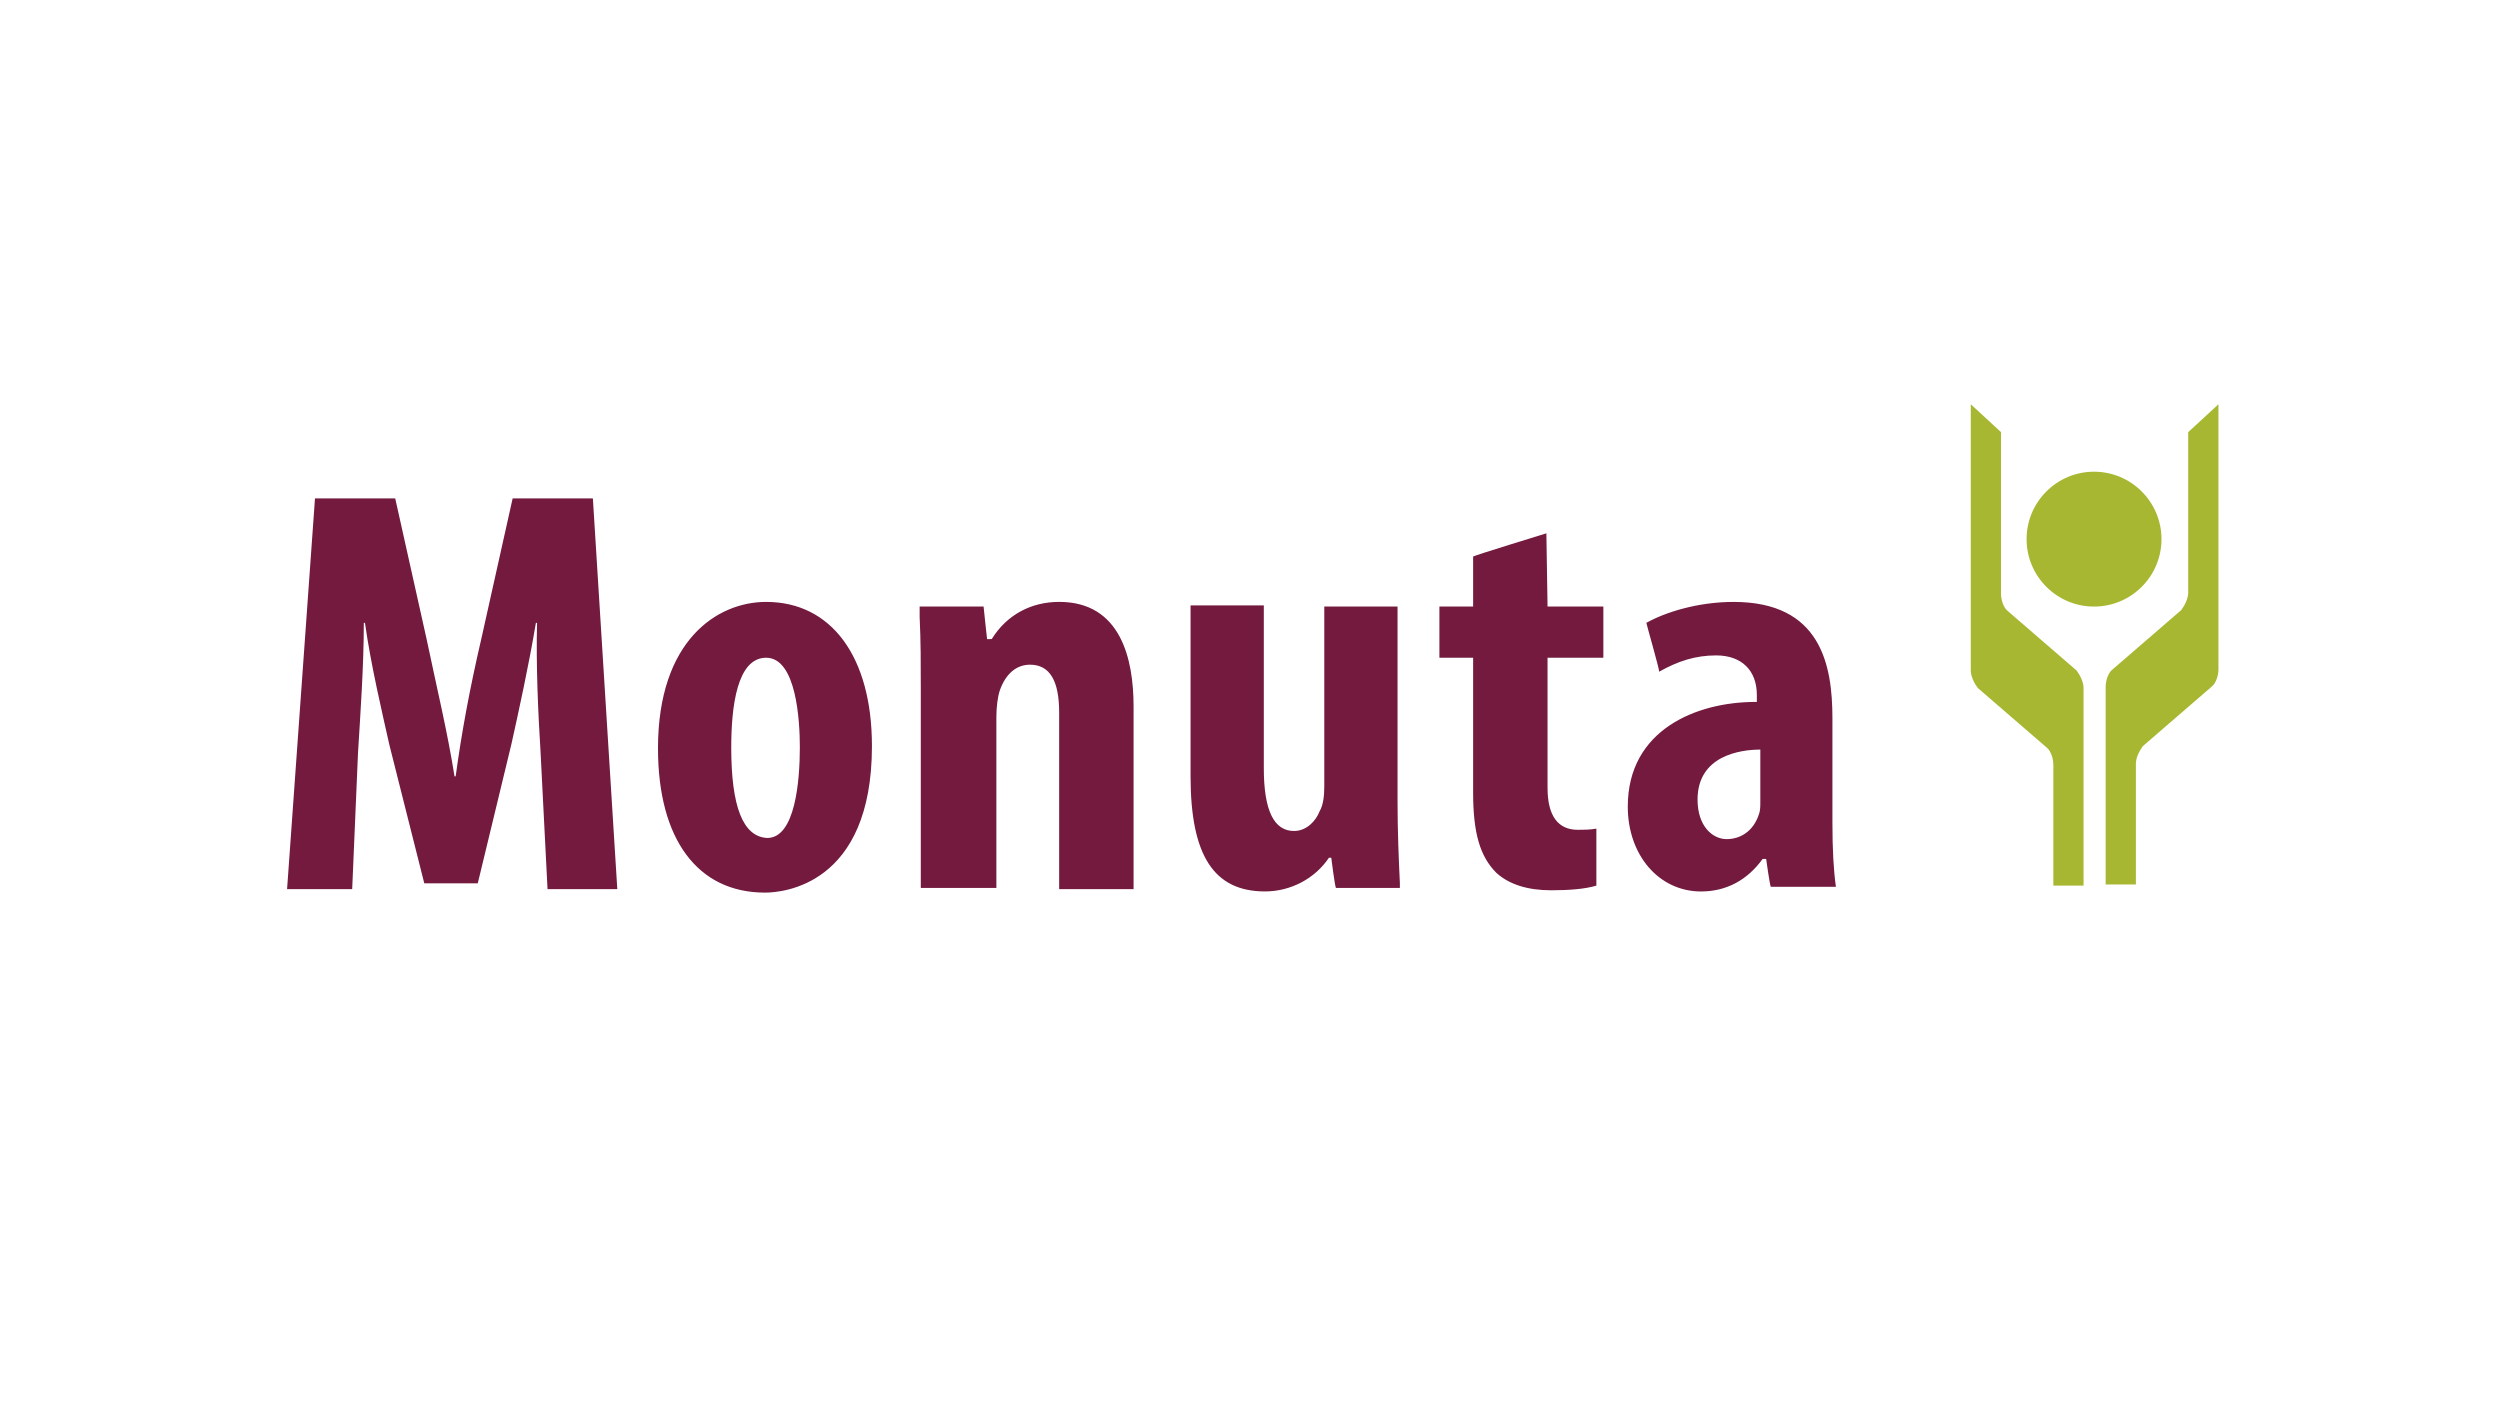 <svg fill="none" height="90" viewBox="0 0 160 90" width="160" xmlns="http://www.w3.org/2000/svg" xmlns:xlink="http://www.w3.org/1999/xlink"><clipPath id="a"><path d="m18 25.5h124v39h-124z"/></clipPath><g clip-path="url(#a)"><path d="m34.595 48.123c-.149-2.381-.298-5.581-.223-8.261h-.074c-.447 2.679-1.116 5.73-1.563 7.74l-2.158 8.93h-3.423l-2.233-8.856c-.447-2.009-1.191-5.135-1.563-7.814h-.074c0 2.753-.223 5.879-.372 8.335l-.372 8.707h-4.167l1.786-25.005h5.135l2.009 9.005c.67 3.2 1.339 5.954 1.786 8.781h.074c.372-2.753.893-5.581 1.637-8.781l2.009-9.005h5.135l1.563 25.005h-4.465zm12.205-.298c0-2.605.372-5.73 2.232-5.73 1.935 0 2.158 4.019 2.158 5.73 0 2.158-.298 5.805-2.084 5.805-1.563-.074-2.307-2.009-2.307-5.805zm-4.688.074c0 5.805 2.53 9.228 6.846 9.228 1.116 0 6.846-.447 6.846-9.377 0-5.73-2.605-9.228-6.772-9.228-3.126 0-6.921 2.456-6.921 9.377zm21.061-6.995s-.223-2.009-.223-2.084h-4.093v.67c.074 1.488.074 2.977.074 4.688v12.651h4.837v-10.94c0-.595.074-1.265.223-1.712.372-1.042 1.042-1.637 1.935-1.637 1.265 0 1.86 1.042 1.86 3.051v11.312h4.763v-11.684c0-3.051-.819-6.698-4.763-6.698-1.786 0-3.349.819-4.316 2.381h-.074zm21.581-2.084v11.535c0 .595-.074 1.191-.298 1.563-.223.595-.819 1.265-1.637 1.265-1.265 0-1.935-1.265-1.935-4.019v-10.419h-4.688v10.94c0 5.061 1.488 7.367 4.763 7.367 1.637 0 3.2-.819 4.093-2.158h.149s.223 1.786.298 1.935h4.093c0-.074 0-.298 0-.298-.074-1.563-.149-3.349-.149-5.209v-12.502zm14.214-4.688c-.223.074-4.614 1.414-4.688 1.488v3.2h-2.158v3.274h2.158v8.633c0 2.605.447 4.093 1.488 5.135.819.744 2.009 1.116 3.498 1.116 1.116 0 2.158-.074 2.902-.298 0-.149 0-3.498 0-3.647-.446.074-.818.074-1.19.074-1.265 0-1.935-.893-1.935-2.679v-8.335h3.572v-3.274h-3.572zm13.693 13.842v3.274c0 .372 0 .595-.074.819-.372 1.191-1.265 1.637-2.084 1.637-.893 0-1.86-.819-1.86-2.53 0-2.828 2.753-3.2 4.018-3.2zm-1.711-9.451c-2.307 0-4.391.67-5.582 1.339 0 .074.819 2.902.819 3.126 1.191-.67 2.307-1.042 3.647-1.042 1.637 0 2.604.967 2.604 2.53v.447h-.074c-3.796 0-8.186 1.786-8.186 6.698 0 3.126 2.009 5.433 4.688 5.433 1.637 0 2.977-.744 3.944-2.084h.224s.223 1.637.297 1.786h4.168c-.149-1.042-.224-2.381-.224-4.093v-6.698c0-3.423-.744-7.442-6.325-7.442z" fill="#731a3e"/><path d="m138.335 34.505c0 2.381-1.935 4.316-4.317 4.316-2.381 0-4.316-1.935-4.316-4.316s1.935-4.316 4.316-4.316c2.382 0 4.317 1.935 4.317 4.316zm-12.205-8.633v17.042c0 .372.223.819.446 1.116l4.391 3.795c.298.223.447.744.447 1.116v7.739h1.934v-12.651c0-.372-.223-.819-.446-1.116l-4.391-3.795c-.297-.223-.446-.744-.446-1.116v-10.344zm13.916 1.786v10.27c0 .372-.223.819-.446 1.116l-4.391 3.795c-.298.223-.447.744-.447 1.116v12.651h1.935v-7.739c0-.372.224-.819.447-1.116l4.391-3.795c.297-.223.446-.744.446-1.116v-16.968z" fill="#a7b731"/></g></svg>
